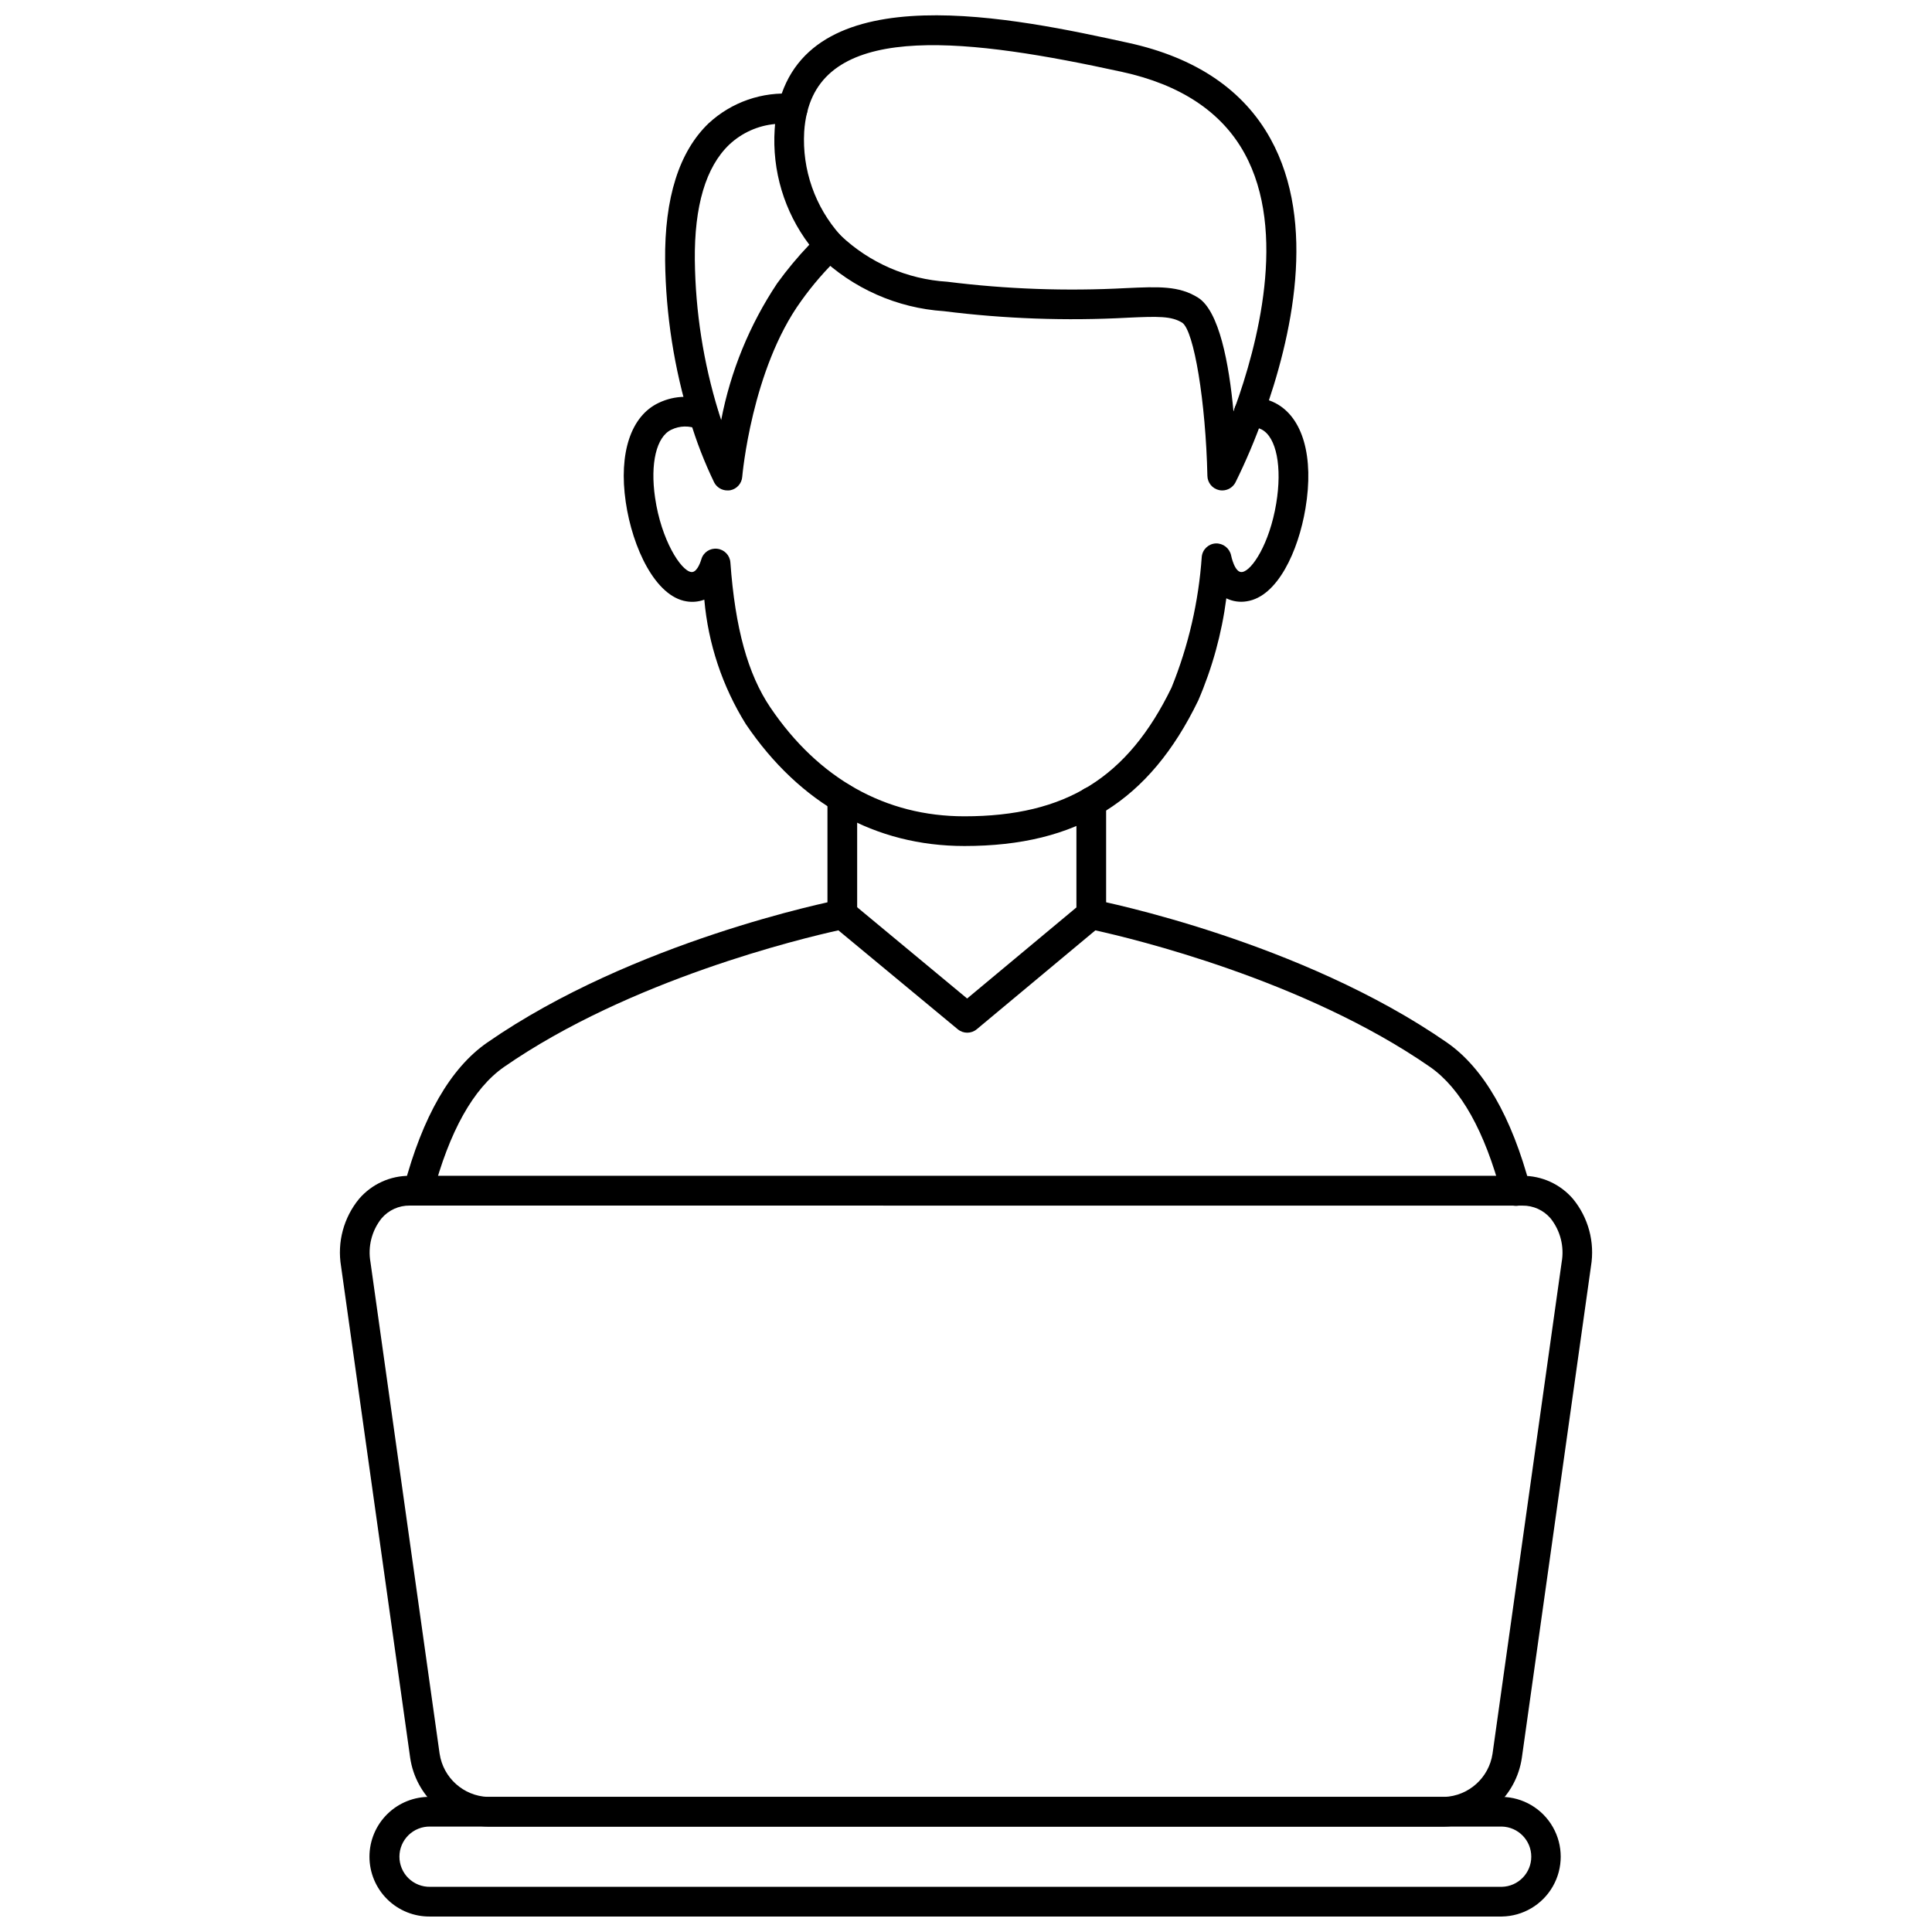 <?xml version="1.0" encoding="UTF-8"?>
<!-- Uploaded to: SVG Repo, www.svgrepo.com, Generator: SVG Repo Mixer Tools -->
<svg width="800px" height="800px" version="1.1" viewBox="144 144 512 512" xmlns="http://www.w3.org/2000/svg">
 <defs>
  <clipPath id="b">
   <path d="m350 148.09h138v125.91h-138z"/>
  </clipPath>
  <clipPath id="a">
   <path d="m241 620h317v31.902h-317z"/>
  </clipPath>
 </defs>
 <path d="m433.2 390.24c-2.176 0-3.938-1.762-3.938-3.938v-29.797c0-2.172 1.762-3.934 3.938-3.934 2.172 0 3.934 1.762 3.934 3.934v29.797c0 1.043-0.414 2.047-1.152 2.785-0.738 0.738-1.738 1.152-2.781 1.152z"/>
 <path d="m367.22 390.24c-2.172 0-3.934-1.762-3.934-3.938v-30.82c0-2.172 1.762-3.934 3.934-3.934 2.176 0 3.938 1.762 3.938 3.934v30.82c0 1.043-0.414 2.047-1.152 2.785-0.738 0.738-1.742 1.152-2.785 1.152z"/>
 <path d="m399.58 368.2c-23.617 0-43.629-11.176-57.934-32.316v0.004c-6.203-9.977-9.969-21.273-10.996-32.973-1.492 0.559-3.109 0.715-4.684 0.457-8.266-1.262-14.371-14.199-16.137-26.332-1.895-12.988 1.367-22.801 8.719-26.27 4.316-2.082 9.332-2.144 13.699-0.18 1.922 0.934 2.75 3.231 1.863 5.176s-3.164 2.824-5.129 1.984c-2.262-1.008-4.859-0.961-7.086 0.137-3.938 1.859-5.621 8.93-4.293 18.02 1.629 11.207 6.82 19.266 9.535 19.68 1.363 0.234 2.316-2.016 2.723-3.371h0.004c0.523-1.836 2.301-3.016 4.195-2.789 1.891 0.203 3.363 1.73 3.5 3.629 1.258 17.391 4.621 29.598 10.586 38.422 12.773 18.895 30.551 28.852 51.418 28.852 26.883 0 43.297-10.203 54.906-34.113 4.484-11.059 7.184-22.758 8.008-34.66 0.191-1.941 1.773-3.445 3.719-3.543 1.934-0.066 3.637 1.258 4.055 3.148 0 0.047 0.957 4.816 2.965 4.422 2.574-0.395 7.215-7.477 8.992-18.133 1.617-9.695 0.062-17.586-3.859-19.637l-0.004-0.004c-0.953-0.488-2.027-0.691-3.098-0.582-2.172 0.152-4.059-1.484-4.211-3.656-0.156-2.176 1.484-4.062 3.656-4.215 2.535-0.211 5.078 0.305 7.332 1.48 7.242 3.785 10.234 14.219 7.941 27.891-1.895 11.367-7.434 23.383-15.543 24.621h0.004c-1.848 0.316-3.75 0.043-5.434-0.789-1.211 9.32-3.715 18.43-7.438 27.059-12.926 26.691-32.039 38.582-61.977 38.582z"/>
 <path d="m254.86 463.49c-0.344-0.004-0.684-0.047-1.012-0.133-1.012-0.266-1.871-0.922-2.398-1.824-0.523-0.906-0.668-1.98-0.402-2.988 4.926-18.613 12.332-31.488 22.043-38.234 38.691-26.855 91.176-37.43 93.395-37.867 1.16-0.23 2.367 0.074 3.277 0.828l30.539 25.344 30.395-25.336c0.91-0.758 2.117-1.066 3.281-0.836 2.215 0.438 54.82 11.02 93.508 37.859 9.691 6.758 17.102 19.625 22.043 38.242 0.289 1.016 0.16 2.106-0.363 3.023-0.523 0.918-1.395 1.59-2.414 1.859-1.02 0.27-2.109 0.117-3.016-0.422-0.91-0.539-1.562-1.418-1.816-2.445-4.438-16.766-10.801-28.137-18.918-33.793-33.387-23.168-79.113-34.102-88.719-36.211l-31.438 26.211 0.004-0.004c-1.457 1.215-3.574 1.215-5.035 0l-31.633-26.215c-9.586 2.113-55.223 13.047-88.613 36.211-8.113 5.656-14.477 17.027-18.895 33.789l0.004 0.004c-0.457 1.734-2.023 2.941-3.816 2.938z"/>
 <path d="m336.76 273.97c-1.473 0-2.82-0.82-3.5-2.129-2.57-5.32-4.711-10.84-6.402-16.5-4.195-13.691-6.418-27.91-6.594-42.227-0.176-16.68 3.707-28.945 11.539-36.449h0.004c6.074-5.625 14.227-8.449 22.48-7.785 1.164 0.062 2.242 0.641 2.941 1.574 0.699 0.938 0.945 2.133 0.676 3.269-0.414 1.699-0.676 3.43-0.785 5.176-0.582 10.062 2.875 19.938 9.602 27.445 0.73 0.762 1.121 1.785 1.09 2.84s-0.484 2.051-1.258 2.769c-3.781 3.602-7.207 7.555-10.234 11.805-13.129 18.105-15.598 46.336-15.621 46.613v0.004c-0.141 1.75-1.426 3.195-3.148 3.543-0.262 0.043-0.523 0.059-0.789 0.051zm12.645-97.105c-4.551 0.414-8.828 2.34-12.156 5.469-6.199 5.934-9.266 16.258-9.113 30.699l0.004 0.004c0.164 13.559 2.269 27.023 6.246 39.988 0.246 0.789 0.492 1.574 0.734 2.293v0.004c2.481-12.938 7.519-25.25 14.824-36.215 2.609-3.609 5.457-7.035 8.531-10.258-6.637-8.758-9.895-19.617-9.18-30.582 0.027-0.457 0.062-0.93 0.109-1.402z"/>
 <g clip-path="url(#b)">
  <path d="m467.91 273.97c-0.297 0-0.594-0.035-0.887-0.102-1.758-0.402-3.016-1.957-3.051-3.762-0.434-19.52-3.543-38.48-6.672-40.586-2.875-1.777-6.332-1.699-14.562-1.324v0.004c-16.215 0.871-32.48 0.289-48.594-1.738-12.426-0.82-24.156-6.023-33.109-14.68-1.5-1.57-1.445-4.062 0.125-5.562 1.574-1.504 4.066-1.449 5.566 0.125 7.695 7.309 17.719 11.668 28.309 12.316 15.695 1.969 31.535 2.535 47.332 1.691 8.742-0.395 14.023-0.637 19.074 2.492 5.66 3.481 8.266 17.508 9.445 30.203 0.133-0.359 0.266-0.719 0.395-1.082 5.867-16.219 14.004-46.543 2.508-67.363-6.012-10.926-16.941-18.184-32.457-21.555-39.883-8.723-77.57-13.445-83.426 10.695-0.512 2.113-2.641 3.41-4.754 2.894-2.113-0.512-3.41-2.641-2.898-4.754 8.484-34.941 63.297-22.965 92.758-16.535 17.832 3.891 30.512 12.445 37.684 25.441 12.352 22.363 5.727 52.508-2 73.852-2.094 5.867-4.523 11.605-7.285 17.191-0.676 1.309-2.023 2.133-3.5 2.137z"/>
 </g>
 <path d="m526.74 628.06h-253.45c-5.031-0.113-9.859-2.008-13.629-5.344-3.769-3.336-6.234-7.902-6.961-12.883l-18.32-130.28c-1.055-6.363 0.691-12.875 4.789-17.855 3.359-3.902 8.266-6.133 13.414-6.098h294.84c5.148-0.035 10.055 2.195 13.414 6.098 4.098 4.981 5.844 11.484 4.789 17.848l-18.32 130.28c-0.723 4.981-3.184 9.543-6.945 12.879-3.766 3.34-8.59 5.238-13.621 5.356zm-274.15-164.57c-2.875-0.039-5.613 1.203-7.477 3.394-2.598 3.266-3.664 7.484-2.934 11.594l18.324 130.28h0.004c0.961 6.391 6.332 11.199 12.789 11.449h253.45c6.457-0.25 11.824-5.055 12.789-11.441l18.324-130.28c0.73-4.106-0.336-8.328-2.93-11.594-1.863-2.188-4.606-3.434-7.481-3.391z"/>
 <g clip-path="url(#a)">
  <path d="m541.99 651.9h-283.97c-4.25 0.066-8.348-1.574-11.375-4.555-3.027-2.981-4.734-7.051-4.734-11.301s1.707-8.32 4.734-11.301c3.027-2.981 7.125-4.621 11.375-4.555h283.98-0.004c5.606 0.086 10.75 3.129 13.527 8 2.777 4.867 2.777 10.844 0 15.711-2.777 4.871-7.922 7.914-13.527 8zm-283.98-23.84h0.004c-2.148-0.047-4.227 0.773-5.762 2.273-1.535 1.504-2.402 3.562-2.402 5.711s0.867 4.207 2.402 5.711c1.535 1.5 3.613 2.32 5.762 2.273h283.98-0.004c4.344-0.098 7.812-3.644 7.812-7.984s-3.469-7.887-7.812-7.984z"/>
 </g>
</svg>